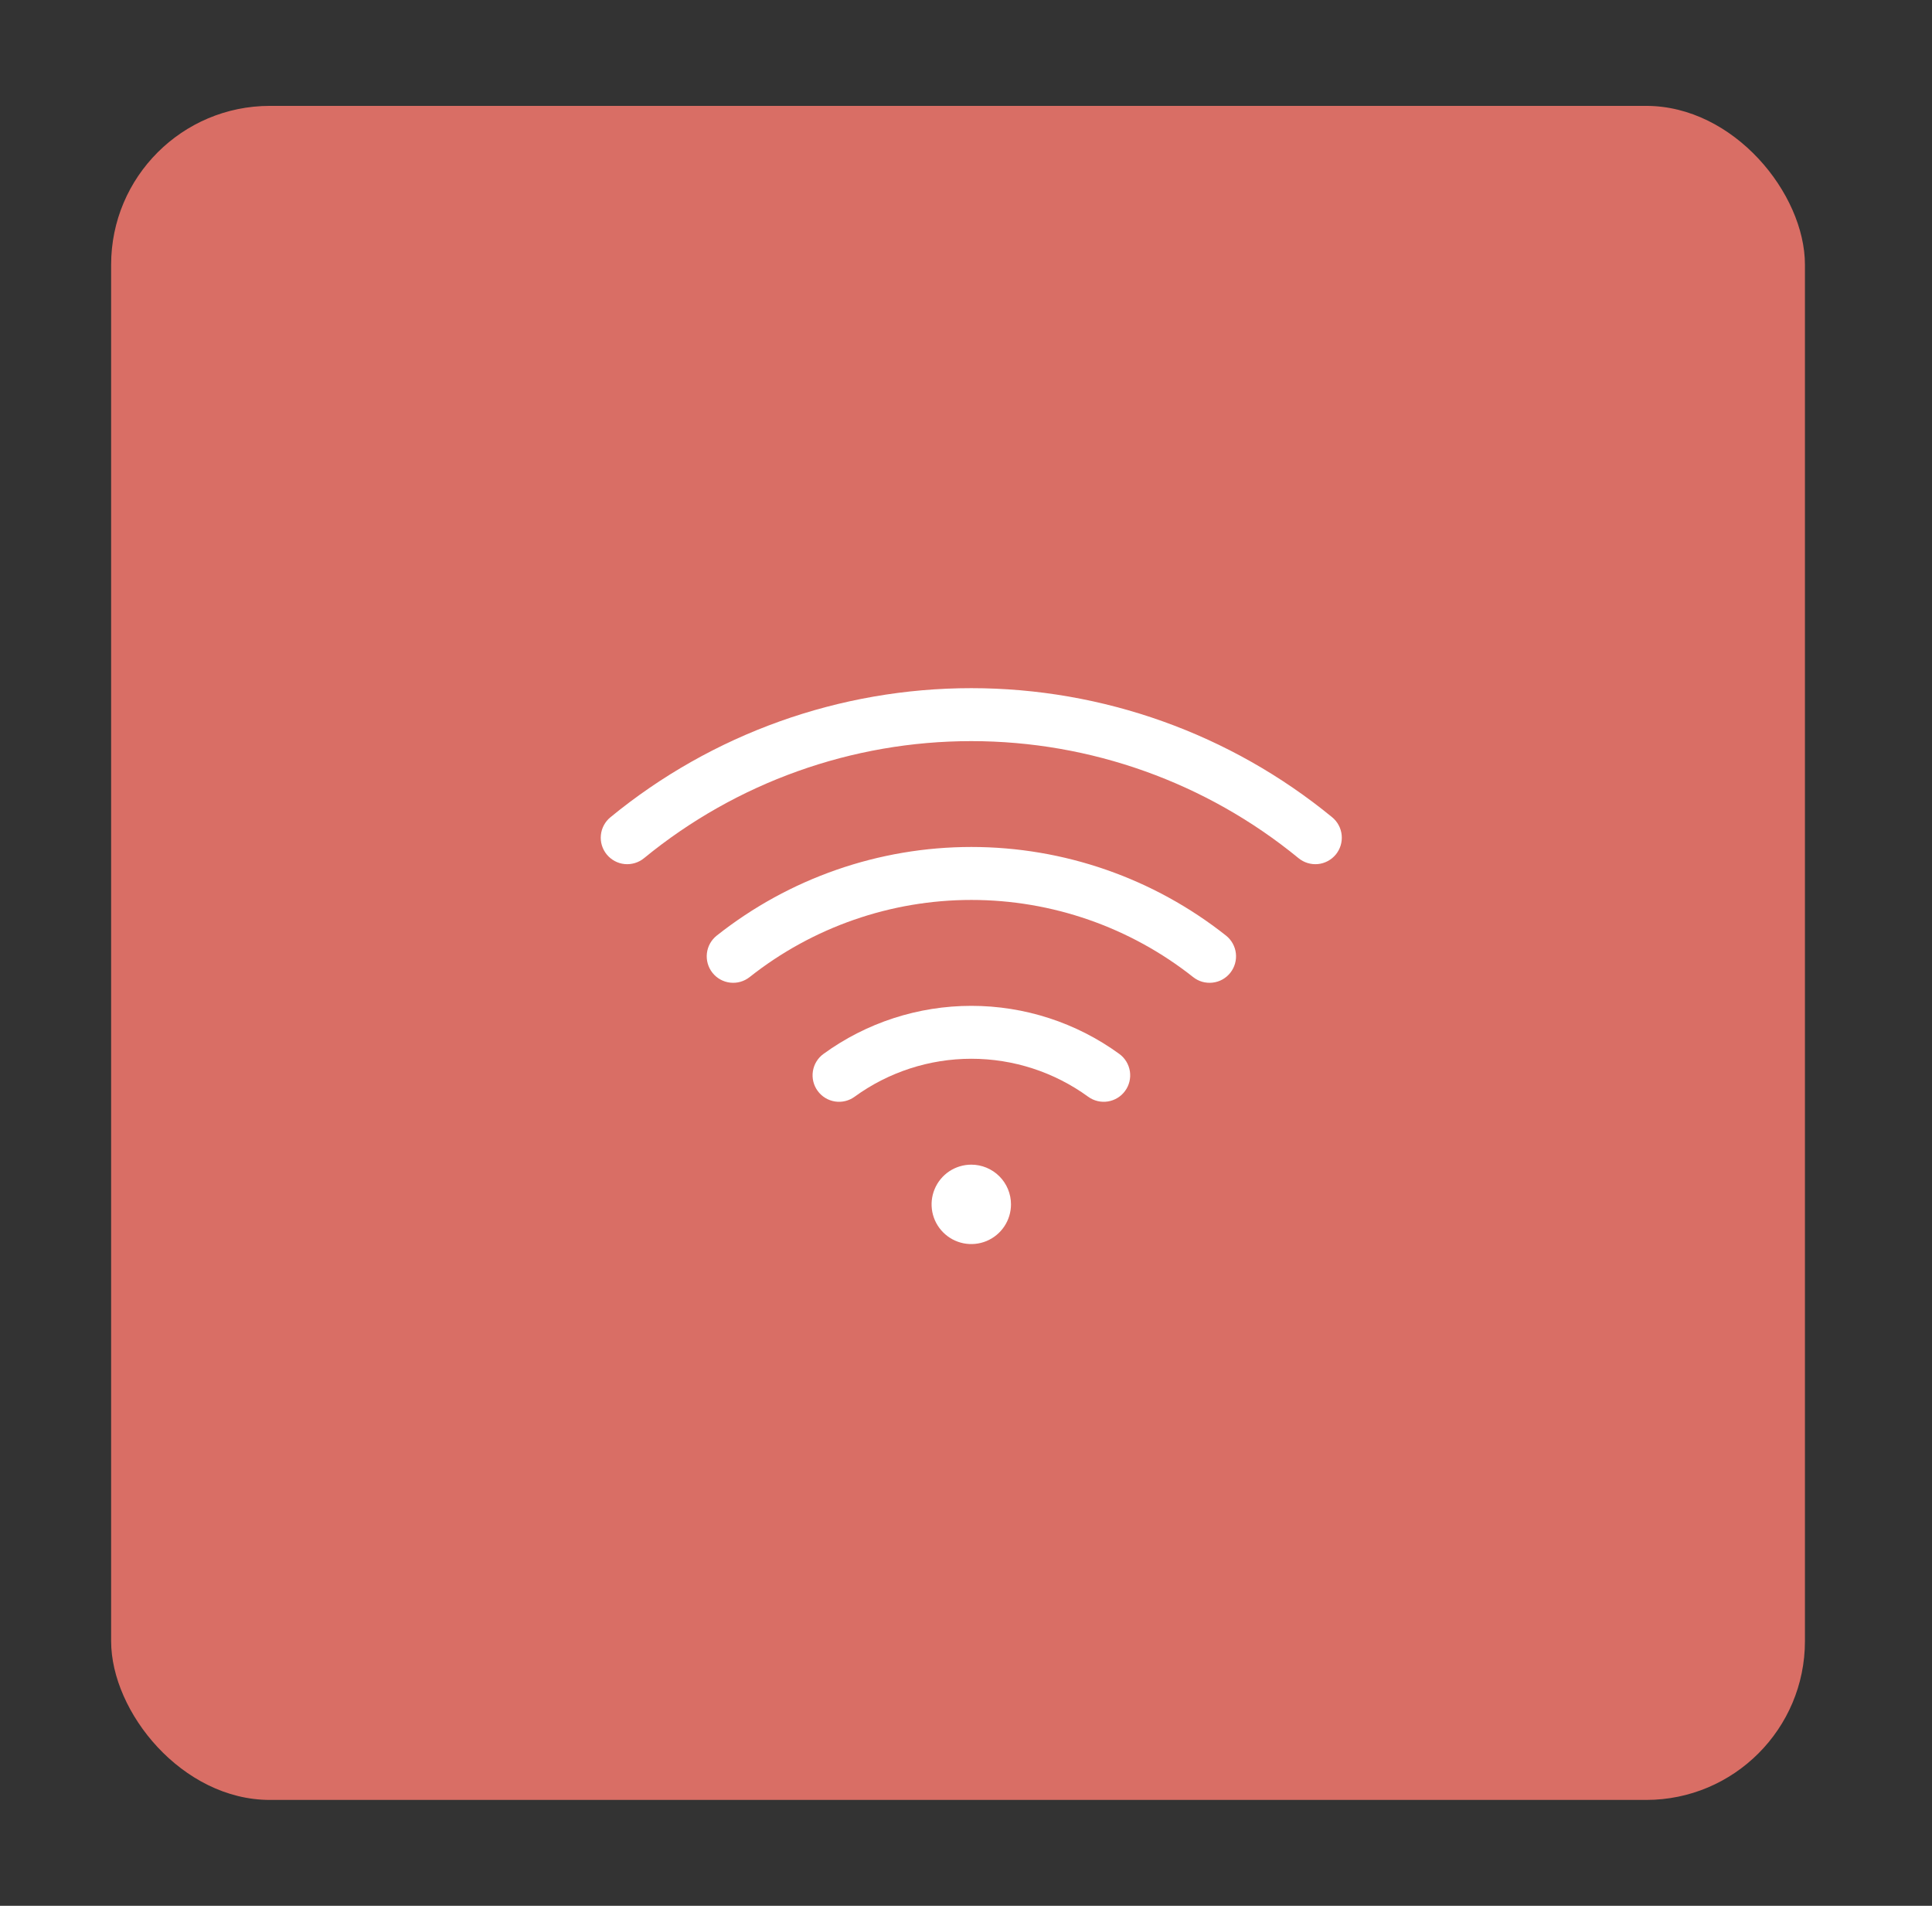 <svg width="73" height="72" viewBox="0 0 73 72" fill="none" xmlns="http://www.w3.org/2000/svg">
<rect x="0" y="0" width="73" height="72" fill="#333333" stroke="none"/>
<rect x="4.199" y="4" width="64" height="64" rx="6" fill="#D96E65"/>
<path d="M38.2 45.5C38.2 45.796 38.112 46.086 37.947 46.333C37.782 46.58 37.548 46.772 37.274 46.886C37 46.999 36.698 47.029 36.407 46.971C36.116 46.913 35.849 46.77 35.639 46.56C35.429 46.35 35.286 46.083 35.228 45.792C35.171 45.501 35.2 45.2 35.314 44.926C35.427 44.652 35.62 44.417 35.866 44.252C36.113 44.088 36.403 44 36.7 44C37.097 44 37.479 44.158 37.76 44.439C38.042 44.72 38.2 45.102 38.2 45.5ZM50.335 30.875C46.49 27.721 41.672 25.998 36.7 25.998C31.727 25.998 26.909 27.721 23.065 30.875C22.963 30.958 22.879 31.061 22.817 31.177C22.755 31.292 22.717 31.419 22.704 31.55C22.691 31.681 22.704 31.813 22.742 31.939C22.781 32.064 22.843 32.181 22.927 32.283C23.01 32.384 23.113 32.468 23.228 32.53C23.344 32.592 23.471 32.631 23.602 32.644C23.866 32.669 24.13 32.589 24.335 32.421C27.821 29.562 32.191 27.999 36.7 27.999C41.209 27.999 45.578 29.562 49.065 32.421C49.27 32.589 49.533 32.669 49.797 32.644C50.061 32.618 50.304 32.488 50.473 32.283C50.641 32.078 50.721 31.814 50.695 31.55C50.669 31.286 50.54 31.043 50.335 30.875ZM46.325 35.346C43.586 33.178 40.196 31.998 36.703 31.998C33.211 31.998 29.82 33.178 27.082 35.346C26.874 35.511 26.74 35.751 26.71 36.015C26.68 36.278 26.755 36.543 26.92 36.751C27.084 36.959 27.325 37.093 27.588 37.123C27.852 37.154 28.117 37.078 28.325 36.913C30.709 35.026 33.662 33.999 36.703 33.999C39.745 33.999 42.697 35.026 45.082 36.913C45.185 36.995 45.303 37.056 45.429 37.092C45.556 37.127 45.688 37.138 45.818 37.123C45.949 37.108 46.075 37.068 46.19 37.004C46.305 36.94 46.406 36.854 46.487 36.751C46.569 36.648 46.629 36.53 46.665 36.404C46.701 36.277 46.712 36.145 46.697 36.015C46.682 35.884 46.641 35.758 46.577 35.643C46.514 35.529 46.428 35.428 46.325 35.346ZM42.292 39.816C40.668 38.635 38.711 38 36.703 38C34.695 38 32.739 38.635 31.115 39.816C30.9 39.972 30.756 40.207 30.715 40.469C30.674 40.731 30.738 40.999 30.895 41.213C31.051 41.428 31.286 41.572 31.548 41.613C31.81 41.654 32.078 41.59 32.292 41.433C33.574 40.501 35.118 39.999 36.703 39.999C38.288 39.999 39.833 40.501 41.115 41.433C41.221 41.511 41.341 41.566 41.469 41.597C41.597 41.628 41.729 41.633 41.859 41.613C41.989 41.592 42.113 41.547 42.225 41.478C42.337 41.41 42.435 41.32 42.512 41.213C42.59 41.107 42.645 40.987 42.676 40.859C42.707 40.731 42.712 40.599 42.692 40.469C42.671 40.339 42.625 40.215 42.557 40.103C42.488 39.991 42.398 39.893 42.292 39.816Z" fill="white"/>
</svg>
